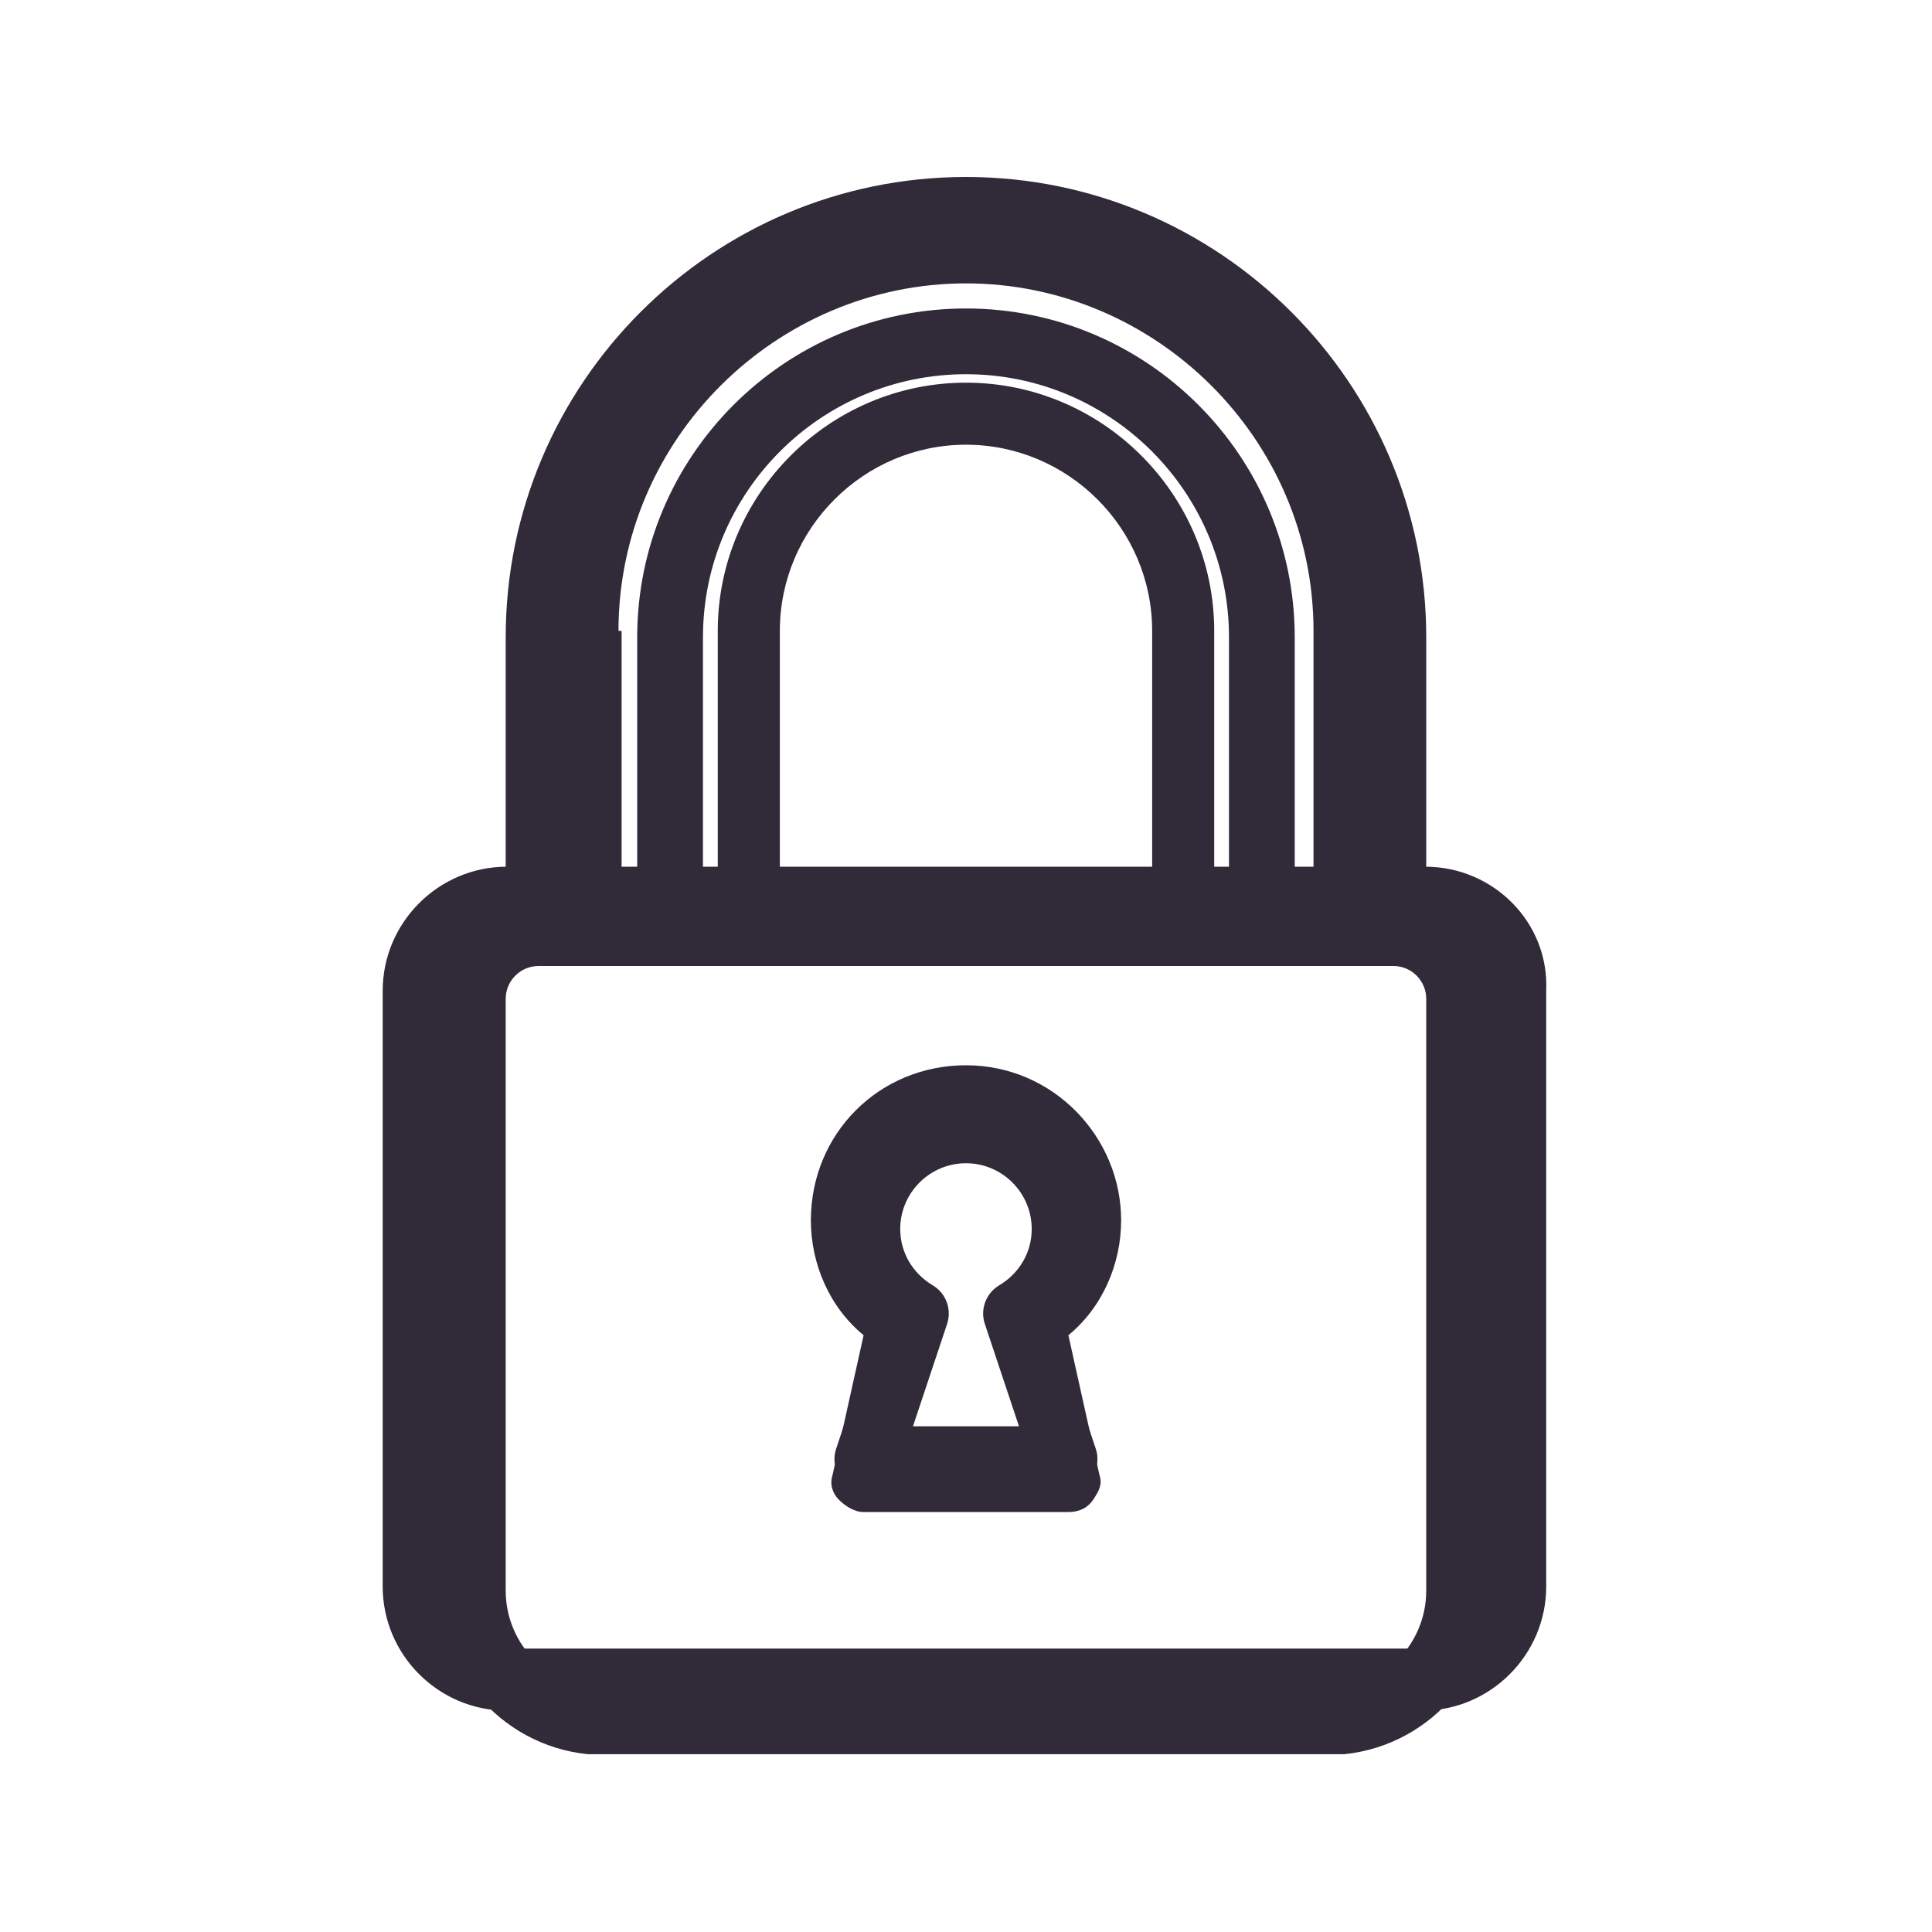 <svg version="1.2" preserveAspectRatio="xMidYMid meet" height="480" viewBox="0 0 360 360" zoomAndPan="magnify" width="480" xmlns:xlink="http://www.w3.org/1999/xlink" xmlns="http://www.w3.org/2000/svg"><defs><clipPath id="5c186fe49f"><path d="M 71 41.242 L 289 41.242 L 289 318.742 L 71 318.742 Z M 71 41.242"></path></clipPath><clipPath id="1bc9bb10fb"><path d="M 94 32.875 L 266 32.875 L 266 180 L 94 180 Z M 94 32.875"></path></clipPath><clipPath id="17110974e3"><path d="M 81.98 167 L 277.73 167 L 277.73 326.875 L 81.98 326.875 Z M 81.98 167"></path></clipPath></defs><g id="a9acf0efc4"><g clip-path="url(#5c186fe49f)" clip-rule="nonzero"><path d="M 265.566 161.496 L 256.316 161.496 L 256.316 117.555 C 256.316 75.352 222.203 41.242 180 41.242 C 137.793 41.242 103.684 75.352 103.684 117.555 L 103.684 161.496 L 94.434 161.496 C 81.715 161.496 71.309 171.902 71.309 184.621 L 71.309 295.625 C 71.309 308.348 81.715 318.754 94.434 318.754 L 264.988 318.754 C 277.707 318.754 288.113 308.348 288.113 295.625 L 288.113 184.621 C 288.691 171.902 278.285 161.496 265.566 161.496 Z M 115.246 117.555 C 115.246 81.711 144.734 52.805 180 52.805 C 215.266 52.805 244.754 81.711 244.754 117.555 L 244.754 161.496 L 226.25 161.496 L 226.25 117.555 C 226.25 92.117 205.438 71.305 180 71.305 C 154.562 71.305 133.746 92.117 133.746 117.555 L 133.746 161.496 L 115.824 161.496 L 115.824 117.555 Z M 214.688 161.496 L 145.312 161.496 L 145.312 117.555 C 145.312 98.477 160.922 82.867 180 82.867 C 199.078 82.867 214.688 98.477 214.688 117.555 Z M 277.129 295.625 C 277.129 301.984 271.926 307.188 265.566 307.188 L 94.434 307.188 C 88.074 307.188 82.871 301.984 82.871 295.625 L 82.871 184.621 C 82.871 178.262 88.074 173.059 94.434 173.059 L 264.988 173.059 C 271.348 173.059 276.551 178.262 276.551 184.621 L 276.551 295.625 Z M 277.129 295.625" style="stroke:none;fill-rule:nonzero;fill:#302a39;fill-opacity:1;"></path></g><path d="M 208.906 227.406 C 208.906 211.793 196.188 198.496 180 198.496 C 163.812 198.496 151.094 211.215 151.094 227.406 C 151.094 235.5 154.562 243.594 160.922 248.797 L 155.141 274.812 C 154.562 276.547 155.141 278.281 156.297 279.438 C 157.453 280.594 159.188 281.75 160.922 281.75 L 199.078 281.75 C 200.812 281.75 202.547 281.172 203.703 279.438 C 204.859 277.703 205.438 276.547 204.859 274.812 L 199.078 248.797 C 205.438 243.594 208.906 235.5 208.906 227.406 Z M 189.25 241.859 C 187.516 243.016 186.359 245.328 186.938 247.641 L 191.562 270.188 L 168.438 270.188 L 173.062 247.641 C 173.641 245.328 172.484 243.016 170.75 241.859 C 166.125 238.391 163.234 233.188 163.234 227.406 C 163.234 218.156 170.75 210.059 180.578 210.059 C 190.406 210.059 197.922 217.578 197.922 227.406 C 197.344 233.188 194.453 238.391 189.25 241.859 Z M 189.25 241.859" style="stroke:none;fill-rule:nonzero;fill:#302a39;fill-opacity:1;"></path><g clip-path="url(#1bc9bb10fb)" clip-rule="nonzero"><path d="M 259.633 180 C 256.25 180 253.508 177.254 253.508 173.875 L 253.508 118.738 C 253.508 78.199 220.535 45.227 179.996 45.227 C 139.453 45.227 106.484 78.199 106.484 118.738 L 106.484 173.875 C 106.484 177.254 103.738 180 100.355 180 C 96.977 180 94.23 177.254 94.23 173.875 L 94.23 118.738 C 94.23 71.449 132.703 32.977 179.996 32.977 C 227.289 32.977 265.758 71.449 265.758 118.738 L 265.758 173.875 C 265.758 177.254 263.016 180 259.633 180 Z M 259.633 180" style="stroke:none;fill-rule:nonzero;fill:#302a39;fill-opacity:1;"></path></g><path d="M 235.129 180 C 231.746 180 229.004 177.254 229.004 173.875 L 229.004 118.738 C 229.004 91.711 207.023 69.73 179.996 69.73 C 152.969 69.73 130.988 91.711 130.988 118.738 L 130.988 173.875 C 130.988 177.254 128.242 180 124.859 180 C 121.48 180 118.734 177.254 118.734 173.875 L 118.734 118.738 C 118.734 84.961 146.215 57.48 179.996 57.48 C 213.773 57.48 241.254 84.961 241.254 118.738 L 241.254 173.875 C 241.254 177.254 238.512 180 235.129 180 Z M 235.129 180" style="stroke:none;fill-rule:nonzero;fill:#302a39;fill-opacity:1;"></path><g clip-path="url(#17110974e3)" clip-rule="nonzero"><path d="M 247.379 327.023 L 112.609 327.023 C 95.727 327.023 81.98 313.277 81.98 296.395 L 81.98 186.125 C 81.98 175.992 90.223 167.746 100.355 167.746 L 259.633 167.746 C 269.766 167.746 278.012 175.992 278.012 186.125 L 278.012 296.395 C 278.012 313.277 264.262 327.023 247.379 327.023 Z M 100.355 180 C 96.977 180 94.23 182.742 94.23 186.125 L 94.23 296.395 C 94.23 306.527 102.477 314.77 112.609 314.77 L 247.379 314.77 C 257.512 314.77 265.758 306.527 265.758 296.395 L 265.758 186.125 C 265.758 182.742 263.016 180 259.633 180 Z M 100.355 180" style="stroke:none;fill-rule:nonzero;fill:#302a39;fill-opacity:1;"></path></g><path d="M 198.371 278.016 L 161.617 278.016 C 159.645 278.016 157.793 277.07 156.641 275.469 C 155.492 273.875 155.172 271.816 155.809 269.941 L 163.453 247.004 C 158.395 242.422 155.492 235.98 155.492 229.008 C 155.492 215.492 166.48 204.504 179.996 204.504 C 193.508 204.504 204.5 215.492 204.5 229.008 C 204.5 235.98 201.594 242.422 196.535 247.02 L 204.18 269.953 C 204.805 271.816 204.484 273.875 203.348 275.48 C 202.195 277.07 200.344 278.016 198.371 278.016 Z M 170.121 265.762 L 189.871 265.762 L 183.512 246.699 C 182.594 243.969 183.719 240.965 186.195 239.496 C 189.98 237.242 192.246 233.32 192.246 229.008 C 192.246 222.258 186.746 216.754 179.996 216.754 C 173.242 216.754 167.742 222.258 167.742 229.008 C 167.742 233.32 170.008 237.242 173.797 239.496 C 176.27 240.965 177.387 243.969 176.477 246.699 Z M 170.121 265.762" style="stroke:none;fill-rule:nonzero;fill:#302a39;fill-opacity:1;"></path></g></svg>